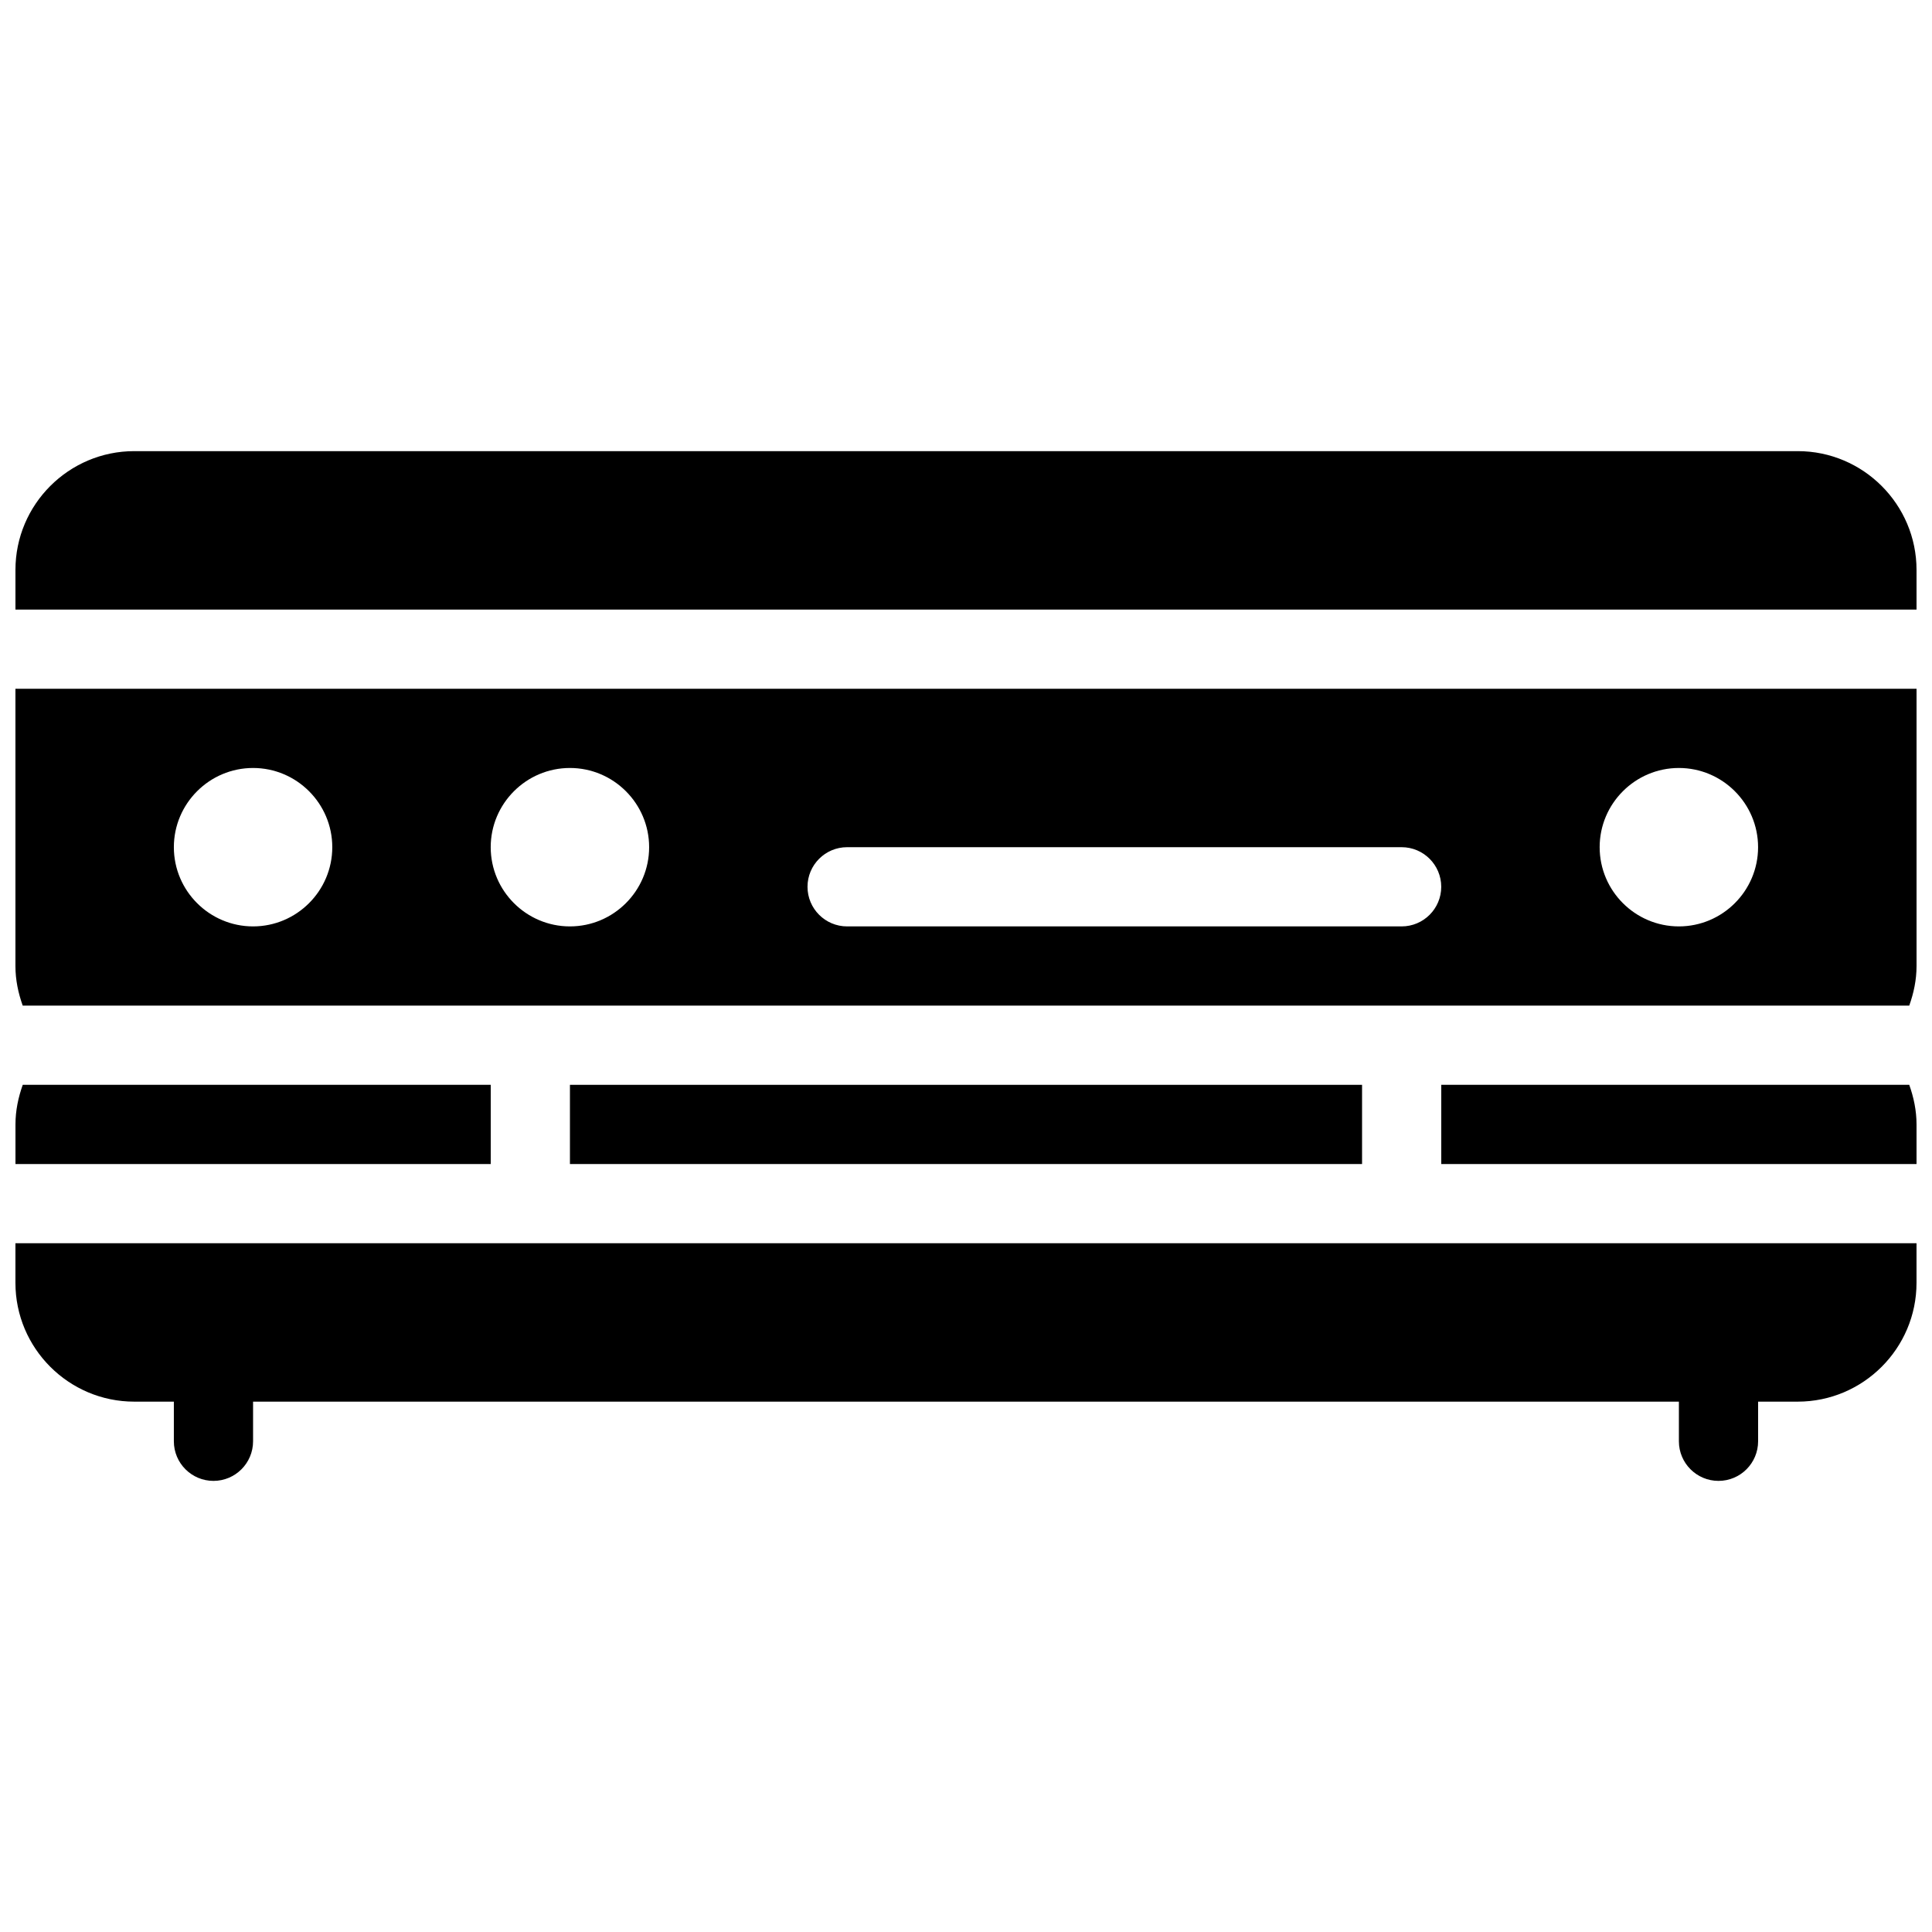 <?xml version="1.0" encoding="UTF-8"?>
<!-- Uploaded to: ICON Repo, www.svgrepo.com, Generator: ICON Repo Mixer Tools -->
<svg width="800px" height="800px" version="1.1" viewBox="144 144 512 512" xmlns="http://www.w3.org/2000/svg">
 <defs>
  <clipPath id="e">
   <path d="m148.09 263h503.81v43h-503.81z"/>
  </clipPath>
  <clipPath id="d">
   <path d="m148.09 473h503.81v43h-503.81z"/>
  </clipPath>
  <clipPath id="c">
   <path d="m148.09 431h126.91v22h-126.91z"/>
  </clipPath>
  <clipPath id="b">
   <path d="m525 431h126.9v22h-126.9z"/>
  </clipPath>
  <clipPath id="a">
   <path d="m148.09 326h503.81v85h-503.81z"/>
  </clipPath>
 </defs>
 <g clip-path="url(#e)">
  <path d="m651.9 305.54v-10.496c0-17.359-14.129-31.488-31.488-31.488h-440.83c-17.359 0-31.488 14.129-31.488 31.488v10.496z"/>
 </g>
 <g clip-path="url(#d)">
  <path d="m148.09 473.47v10.492c0 17.359 14.129 31.488 31.488 31.488h440.83c17.359 0 31.488-14.129 31.488-31.488v-10.496z"/>
 </g>
 <g clip-path="url(#c)">
  <path d="m274.05 431.49h-124.02c-1.176 3.293-1.93 6.801-1.93 10.496v10.496h125.95z"/>
 </g>
 <path d="m295.04 431.49h209.92v20.992h-209.92z"/>
 <g clip-path="url(#b)">
  <path d="m649.97 431.49h-124.02v20.992h125.95v-10.496c0-3.695-0.754-7.203-1.93-10.496z"/>
 </g>
 <g clip-path="url(#a)">
  <path d="m148.09 326.53v73.473c0 3.695 0.754 7.199 1.93 10.496h499.95c1.18-3.297 1.934-6.805 1.934-10.496v-73.473zm62.977 62.977c-11.566 0-20.992-9.426-20.992-20.992 0-11.566 9.426-20.992 20.992-20.992 11.566 0 20.992 9.426 20.992 20.992 0 11.566-9.426 20.992-20.992 20.992zm83.969 0c-11.566 0-20.992-9.426-20.992-20.992 0-11.566 9.426-20.992 20.992-20.992 11.566 0 20.992 9.426 20.992 20.992 0 11.566-9.426 20.992-20.992 20.992zm220.41 0h-146.95c-5.793 0-10.496-4.703-10.496-10.496 0-5.793 4.703-10.496 10.496-10.496h146.95c5.793 0 10.496 4.703 10.496 10.496 0 5.793-4.699 10.496-10.496 10.496zm73.473 0c-11.566 0-20.992-9.426-20.992-20.992 0-11.566 9.426-20.992 20.992-20.992 11.566 0 20.992 9.426 20.992 20.992 0 11.566-9.426 20.992-20.992 20.992z"/>
 </g>
 <path d="m200.57 536.45c-5.793 0-10.496-4.699-10.496-10.496v-20.992c0-5.793 4.703-10.496 10.496-10.496s10.496 4.703 10.496 10.496v20.992c0 5.797-4.703 10.496-10.496 10.496z"/>
 <path d="m599.42 536.45c-5.793 0-10.496-4.703-10.496-10.496v-20.992c0-5.793 4.703-10.496 10.496-10.496 5.797 0 10.496 4.703 10.496 10.496v20.992c0 5.797-4.699 10.496-10.496 10.496z"/>
</svg>
